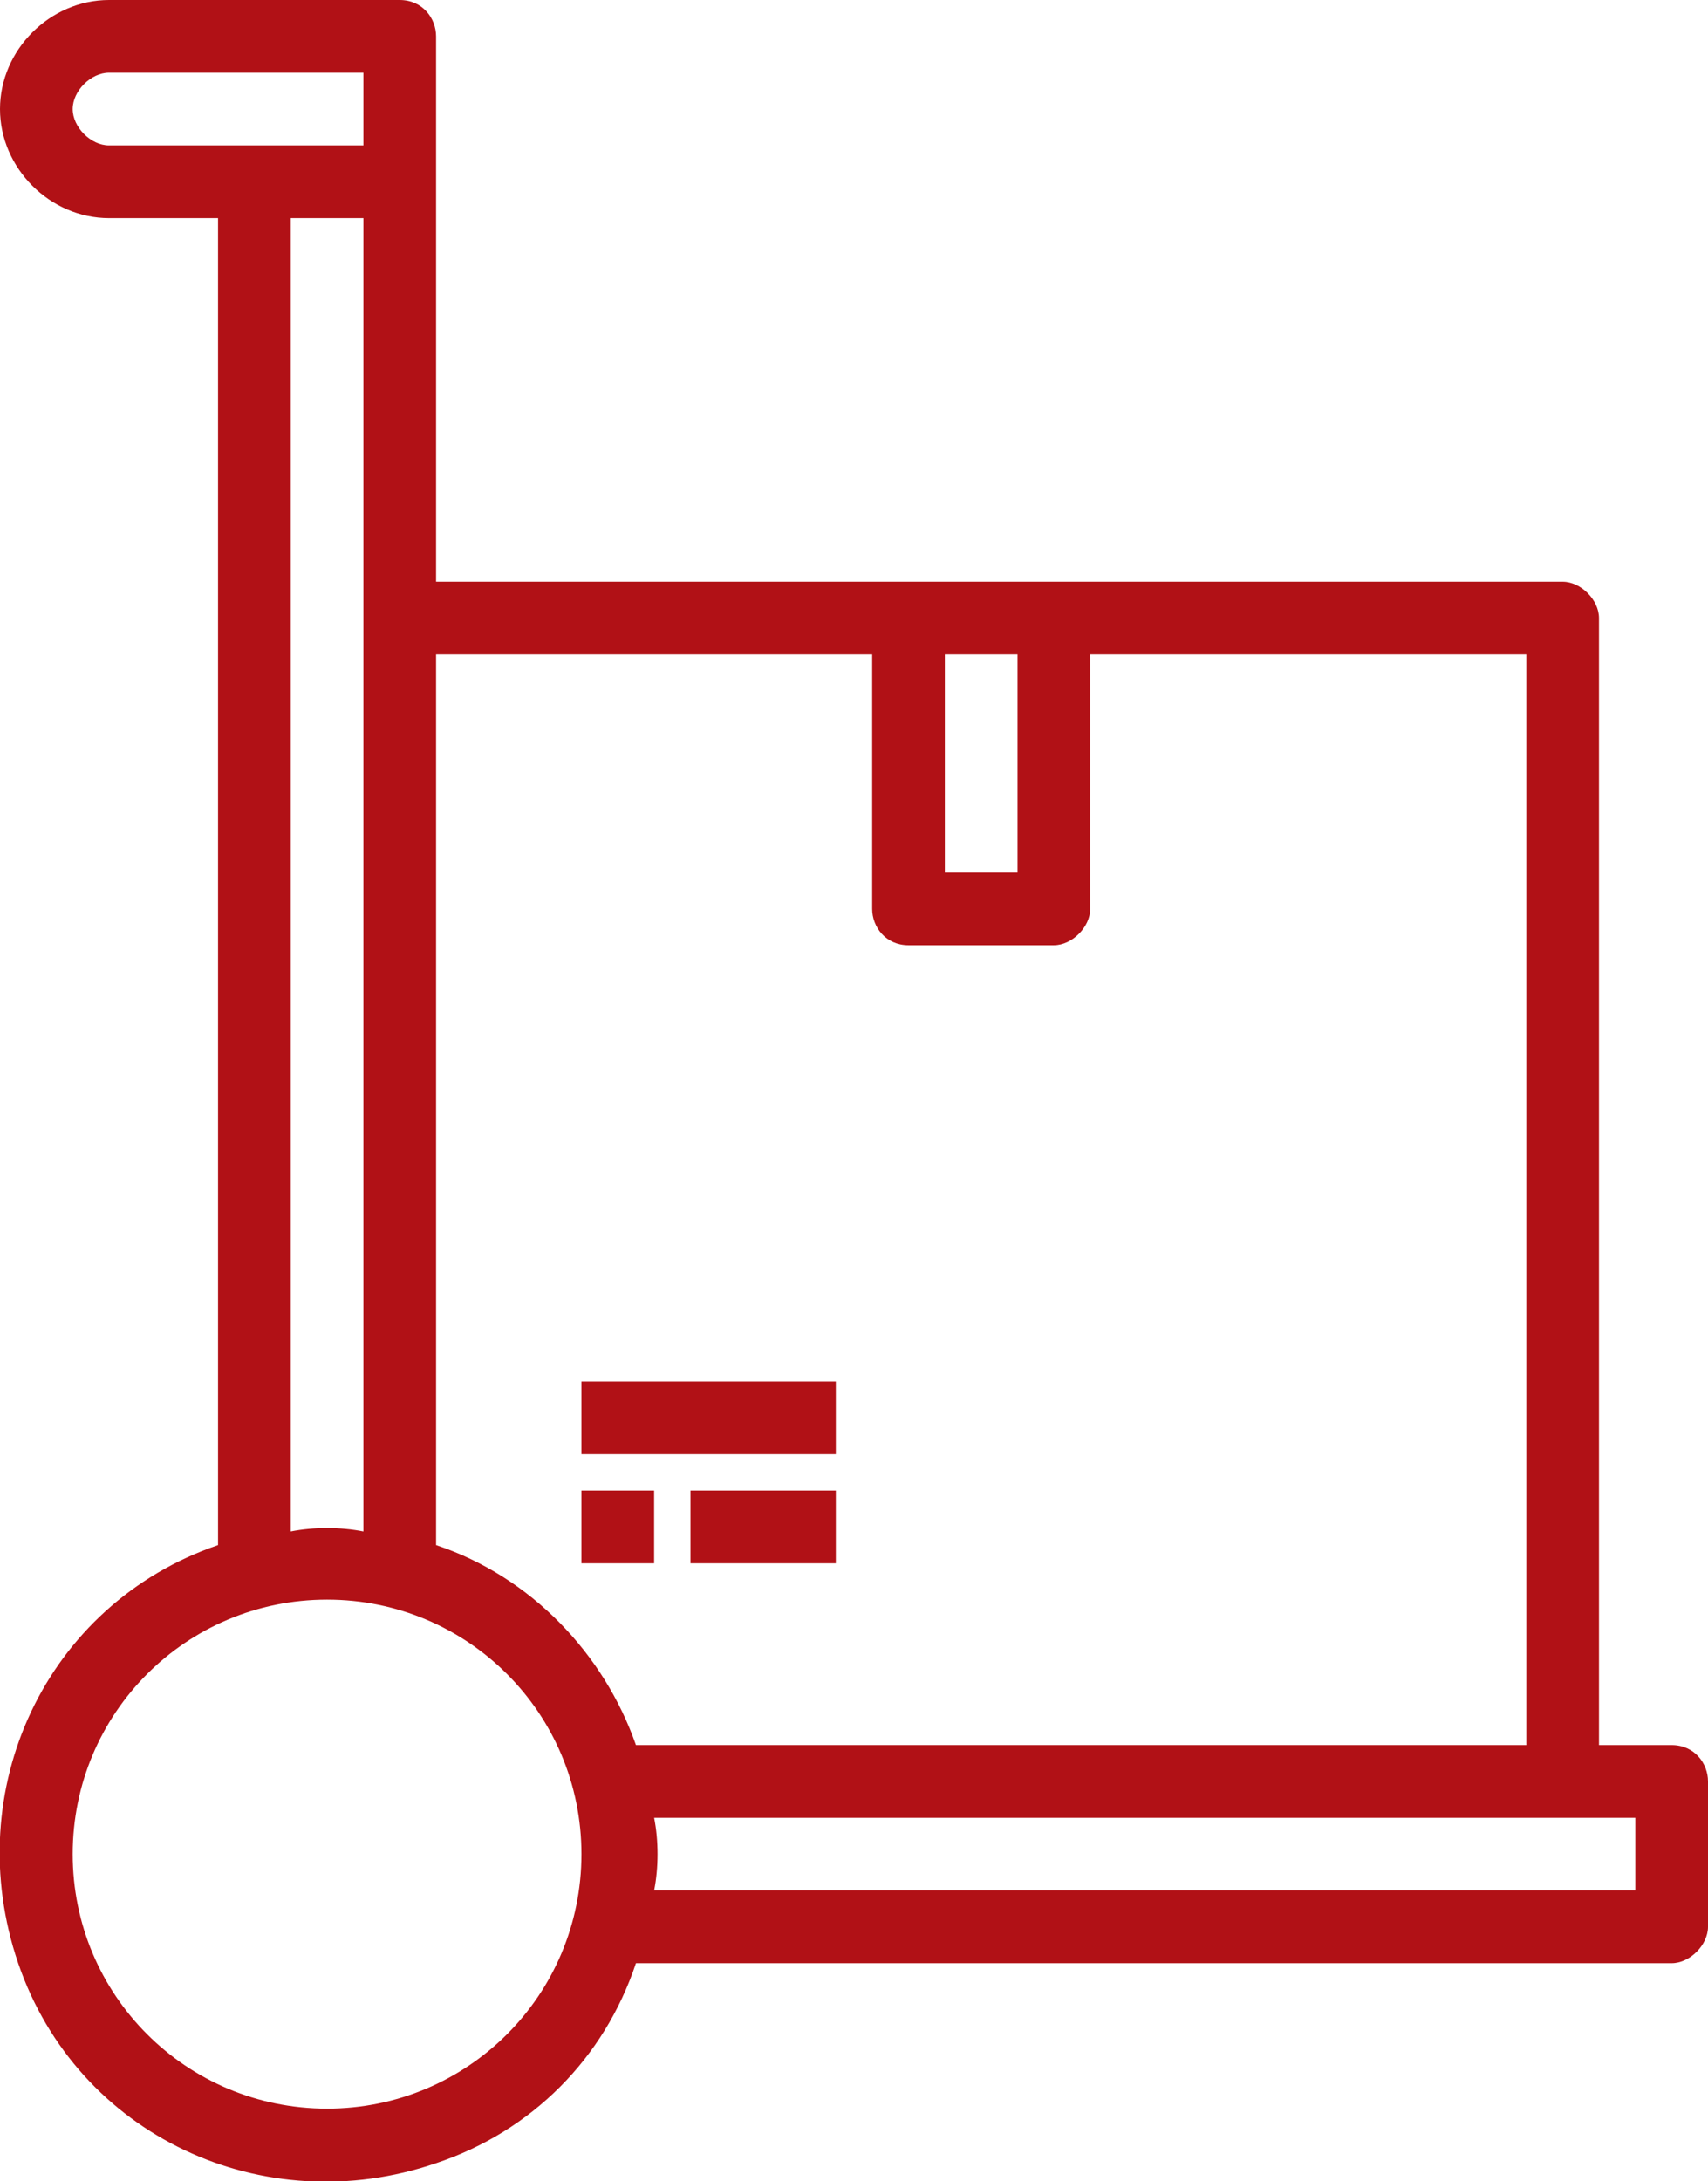<?xml version="1.0" encoding="utf-8"?>
<!-- Generator: Adobe Illustrator 22.0.1, SVG Export Plug-In . SVG Version: 6.00 Build 0)  -->
<svg version="1.1" id="Layer_1" xmlns="http://www.w3.org/2000/svg" xmlns:xlink="http://www.w3.org/1999/xlink" x="0px" y="0px"
	 viewBox="0 0 37.6 48" style="enable-background:new 0 0 37.6 48;" xml:space="preserve">
<style type="text/css">
	.st0{fill:#B11116;}
</style>
<path class="st0" d="M12.8,32.8h1.6v1.6h-1.6V32.8z M15.2,32.8h3.2v1.6h-3.2V32.8z M12.8,30.4h5.6V32h-5.6V30.4z M36.8,38.4h-1.6
	V13.6c0-0.4-0.4-0.8-0.8-0.8h0H9.6v-12C9.6,0.4,9.3,0,8.8,0l0,0H2.4C1.1,0,0,1.1,0,2.4c0,1.3,1.1,2.4,2.4,2.4h2.4V34
	c-3.8,1.3-5.7,5.4-4.4,9.2c1.3,3.8,5.4,5.7,9.2,4.4c2.1-0.7,3.7-2.3,4.4-4.4h22.8c0.4,0,0.8-0.4,0.8-0.8v0v-3.2
	C37.6,38.8,37.3,38.4,36.8,38.4z M22.4,14.4v4.8h-1.6v-4.8H22.4z M19.2,14.4V20c0,0.4,0.3,0.8,0.8,0.8c0,0,0,0,0,0h3.2
	c0.4,0,0.8-0.4,0.8-0.8c0,0,0,0,0,0v-5.6h9.6v24H14c-0.7-2-2.3-3.7-4.4-4.4V14.4H19.2z M1.6,2.4C1.6,2,2,1.6,2.4,1.6l0,0H8v1.6H2.4
	C2,3.2,1.6,2.8,1.6,2.4C1.6,2.4,1.6,2.4,1.6,2.4L1.6,2.4z M6.4,4.8H8v28.9c-0.5-0.1-1.1-0.1-1.6,0V4.8z M7.2,46.4
	c-3.1,0-5.6-2.5-5.6-5.6s2.5-5.6,5.6-5.6c3.1,0,5.6,2.5,5.6,5.6c0,0,0,0,0,0C12.8,43.9,10.3,46.4,7.2,46.4
	C7.2,46.4,7.2,46.4,7.2,46.4L7.2,46.4z M36,41.6H14.4c0.1-0.5,0.1-1.1,0-1.6H36V41.6z"/>
</svg>
